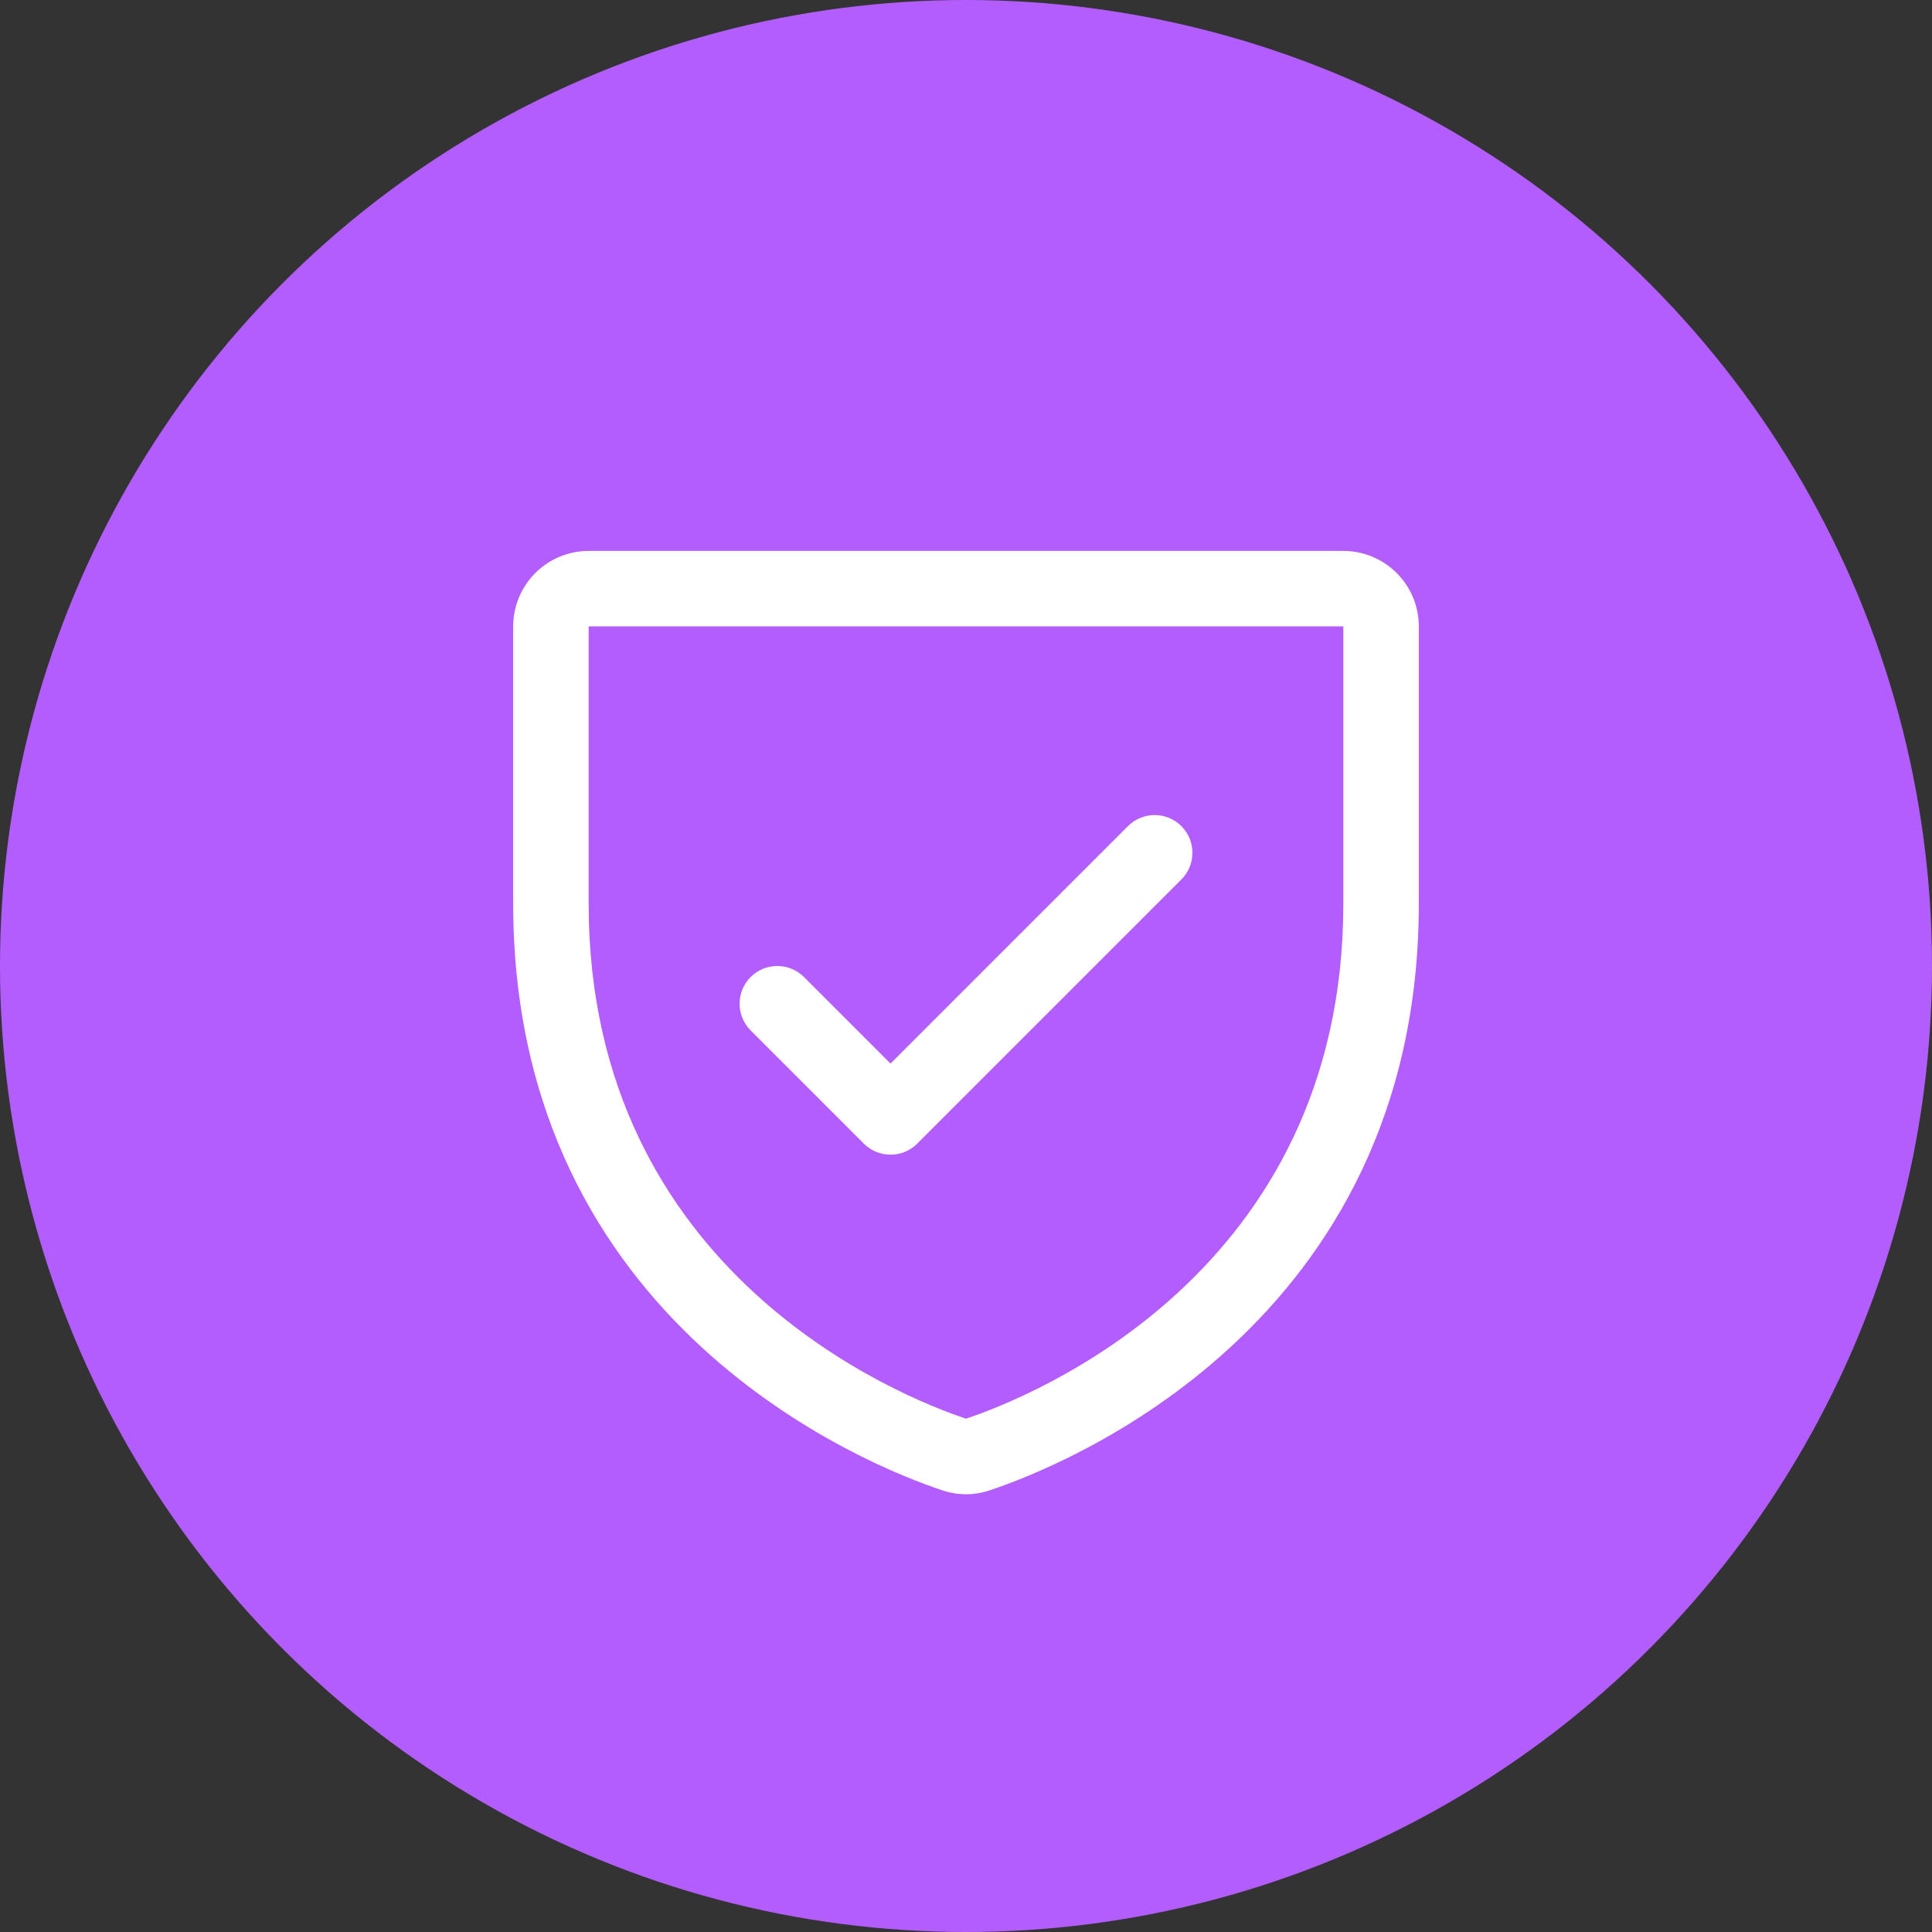 <svg width="32" height="32" viewBox="0 0 32 32" fill="none" xmlns="http://www.w3.org/2000/svg">
<rect x="0" y="0" width="32" height="32" fill="#333333" stroke="none"/>
<circle cx="16" cy="16" r="16" fill="#B35DFF"/>
<path d="M22.25 9.125H9.75C9.418 9.125 9.101 9.257 8.866 9.491C8.632 9.726 8.5 10.043 8.5 10.375V14.967C8.5 21.968 14.423 24.291 15.609 24.685C15.863 24.771 16.137 24.771 16.391 24.685C17.578 24.291 23.5 21.968 23.5 14.967V10.375C23.5 10.043 23.368 9.726 23.134 9.491C22.899 9.257 22.581 9.125 22.25 9.125ZM22.25 14.968C22.25 21.095 17.066 23.141 16 23.498C14.943 23.145 9.75 21.1 9.75 14.968V10.375H22.25V14.968ZM12.433 17.067C12.316 16.95 12.25 16.791 12.25 16.625C12.25 16.459 12.316 16.3 12.433 16.183C12.55 16.066 12.709 16 12.875 16C13.041 16 13.2 16.066 13.317 16.183L14.75 17.616L18.683 13.683C18.741 13.625 18.81 13.579 18.886 13.547C18.962 13.516 19.043 13.5 19.125 13.5C19.207 13.5 19.288 13.516 19.364 13.547C19.44 13.579 19.509 13.625 19.567 13.683C19.625 13.741 19.671 13.81 19.703 13.886C19.734 13.962 19.75 14.043 19.75 14.125C19.75 14.207 19.734 14.288 19.703 14.364C19.671 14.44 19.625 14.509 19.567 14.567L15.192 18.942C15.134 19 15.065 19.046 14.989 19.078C14.914 19.109 14.832 19.125 14.75 19.125C14.668 19.125 14.586 19.109 14.511 19.078C14.435 19.046 14.366 19 14.308 18.942L12.433 17.067Z" fill="white"/>
</svg>
